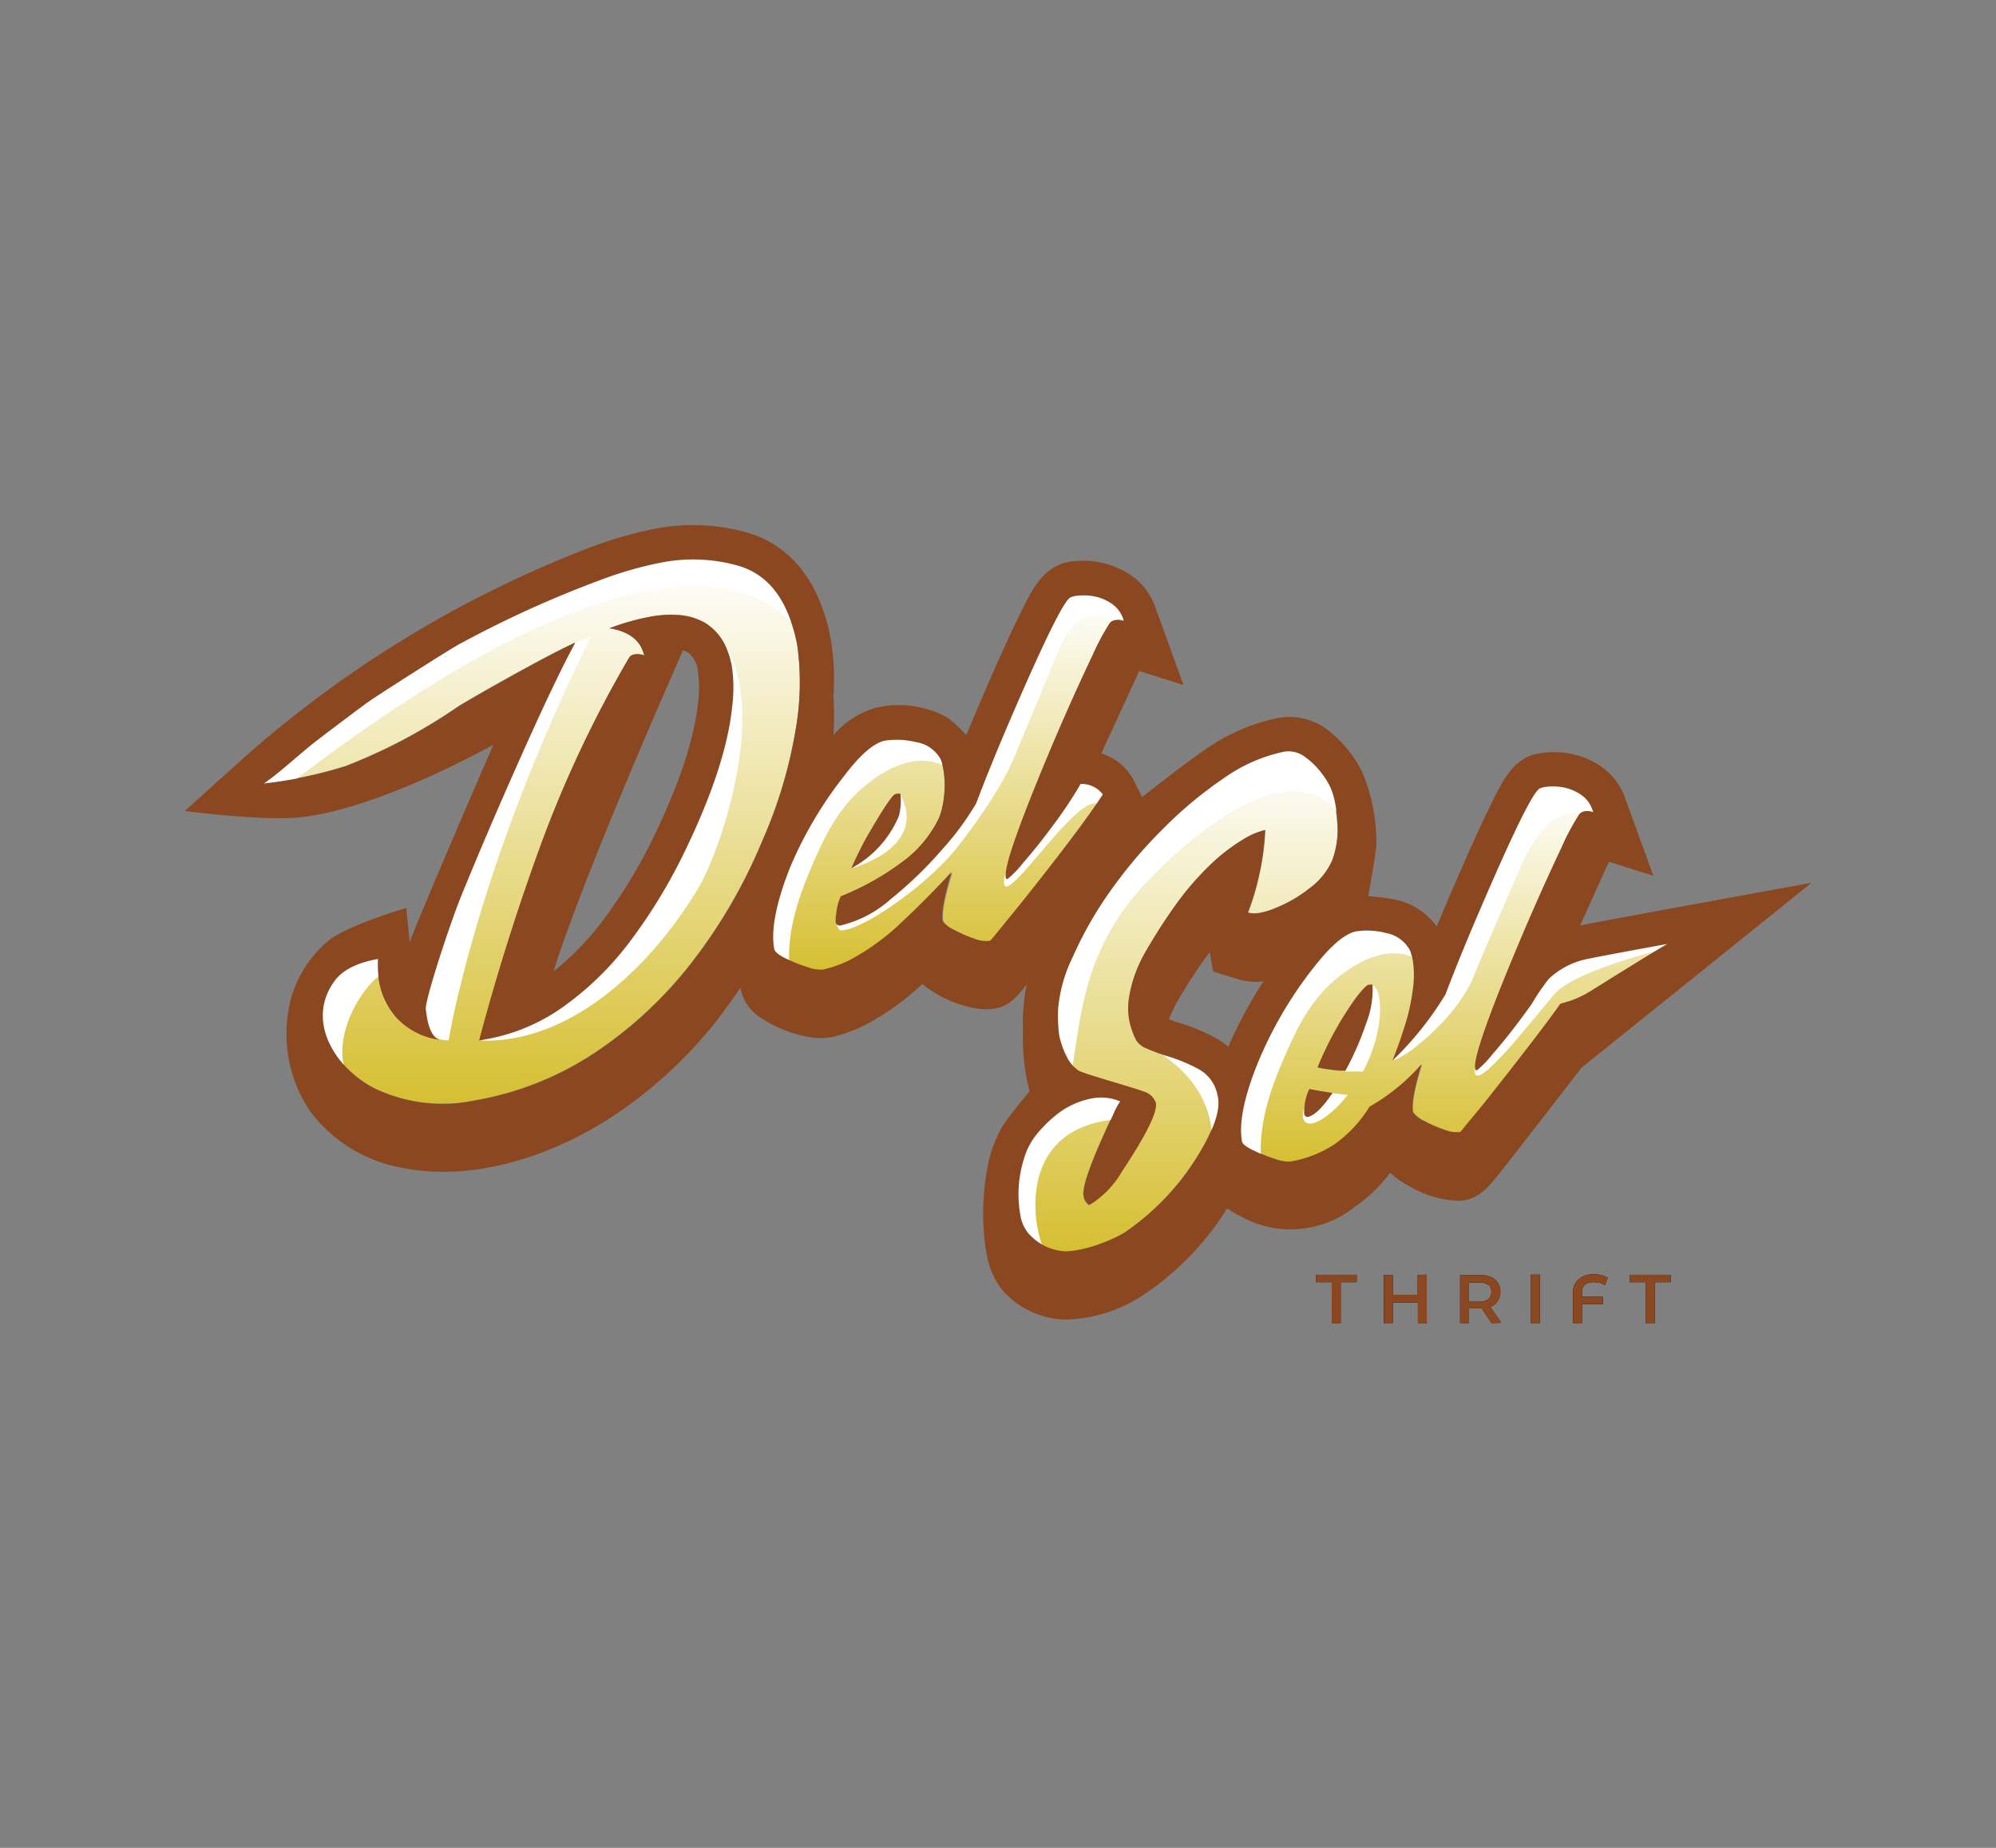 <?xml version="1.0" encoding="UTF-8"?> <svg xmlns="http://www.w3.org/2000/svg" xmlns:xlink="http://www.w3.org/1999/xlink" viewBox="0 0 270 250"><rect x="0" y="0" width="270" height="250" fill="#808080" stroke="none"/><defs><style>.cls-1{fill:url(#linear-gradient);}.cls-2{fill:url(#linear-gradient-2);}.cls-3{fill:url(#linear-gradient-3);}.cls-4{fill:url(#linear-gradient-4);}.cls-5{fill:#fff;}.cls-6{fill:#8b4720;}.cls-7{fill:none;}</style><linearGradient id="linear-gradient" x1="196.8" y1="106.4" x2="196.8" y2="157.18" gradientUnits="userSpaceOnUse"><stop offset="0" stop-color="#fff"></stop><stop offset="1" stop-color="#d6bf32"></stop></linearGradient><linearGradient id="linear-gradient-2" x1="159.4" y1="101.61" x2="159.4" y2="169.3" xlink:href="#linear-gradient"></linearGradient><linearGradient id="linear-gradient-3" x1="128.32" y1="80.52" x2="128.32" y2="131.25" xlink:href="#linear-gradient"></linearGradient><linearGradient id="linear-gradient-4" x1="71.96" y1="75.7" x2="71.96" y2="149.32" xlink:href="#linear-gradient"></linearGradient></defs><g id="Content"><path class="cls-1" d="M214.17,129.9a10.56,10.56,0,0,0-4.6,2.55,28.18,28.18,0,0,0-2.27,3.32c-.43.62-.89,1.25-1.36,1.89q-2.2,2.94-4,5a12.84,12.84,0,0,1-2.1,2.17c-.12,0-.2-.09-.24-.28q-.27-1.56,3.52-11.1,4.05-10.09,8.18-18.8a30.55,30.55,0,0,1,2.4-4.48,1.26,1.26,0,0,1,.78-.39,2.09,2.09,0,0,1,1.09.12l-.14-.42a4,4,0,0,0-1.43-1.89,6.34,6.34,0,0,0-2.7-1.06,7.54,7.54,0,0,0-2.25-.05,2.9,2.9,0,0,0-.72.22q-1.34.87-7.5,15.15-3,7-5.19,12.66s0,0,0,0a43.79,43.79,0,0,1-7.2,9c.55-1.31,1.1-2.87,1.67-4.67a27.78,27.78,0,0,0,1.11-5,13.49,13.49,0,0,0,0-3.82,8.41,8.41,0,0,0-.38-1.42,4.59,4.59,0,0,0-3.25-2.37,10.11,10.11,0,0,0-4-.23c-1.51.27-3.42,1.87-5.73,4.82a54.41,54.41,0,0,0-7.41,12.49q-3,7.24-2.35,11.12c.06.33.55.72,1.47,1.18a22.08,22.08,0,0,0,2.91,1.17,5.43,5.43,0,0,0,2.12.38,15.45,15.45,0,0,0,6-2.34,17.27,17.27,0,0,0,4.76-5.09,27.45,27.45,0,0,0,7-5.72l-.16.55c-.88,2.92-1.22,4.89-1,5.91a3.79,3.79,0,0,0,1.56,1.21,16.46,16.46,0,0,0,2.7,1.17,4.38,4.38,0,0,0,2,.33.44.44,0,0,0,.23-.09c.06,0,.64-.74,1.75-2.12s2.5-3.1,4.16-5.2,3.32-4.25,5-6.47q1.41-1.86,2.57-3.5l.57-.16.75-.23a13.31,13.31,0,0,0,2.82-1.31c.92-.57,8.51-5.32,10.39-6.38C225.6,127.72,215.16,129.61,214.17,129.9Zm-37.24,21.22c-.29,0-.46-.13-.52-.48a7.56,7.56,0,0,1,.71-3.27c1,.22,2.07.39,3.12.52Q178.26,150.82,176.93,151.12Zm7.88-12.65a40.52,40.52,0,0,1-2.83,6.46h-.19c-1.29-.12-2.47-.28-3.55-.49a45.5,45.5,0,0,1,5.23-9.46q1.26-1.64,1.68-1.71l.12,0a1.79,1.79,0,0,1,.39,0A12.49,12.49,0,0,1,184.81,138.47Z"></path><path class="cls-2" d="M180.25,116.38a9.46,9.46,0,0,1-3.05,3.76,18.42,18.42,0,0,1-4.62,2.68,9.2,9.2,0,0,1-2,.63,3.72,3.72,0,0,1-1.74,0,34.4,34.4,0,0,0,1.57-5.33,33.3,33.3,0,0,0,.76-5.85,10.06,10.06,0,0,0-3,1.29,24.78,24.78,0,0,0-4.29,3.3,38.76,38.76,0,0,0-4.92,5.7,73.08,73.08,0,0,0-4,6.26,17.89,17.89,0,0,0-2.18,6.08,9.34,9.34,0,0,0,0,2.94,10.36,10.36,0,0,0,1,2.91,3,3,0,0,0,1.44,1.08c.7.31,1.5.61,2.41.91a22.24,22.24,0,0,1,4.33,1.73,5.1,5.1,0,0,1,2.8,3.7q.38,2.19-1.41,5.79a34.36,34.36,0,0,1-11.34,12.88,19.33,19.33,0,0,1-3.21,1.46,17.48,17.48,0,0,1-3.07.86,12.48,12.48,0,0,1-1.45.18,6.91,6.91,0,0,1-4.8-2l-.33-.32a5.17,5.17,0,0,1-1.21-2.73,15.81,15.81,0,0,1,.5-7.42,9.44,9.44,0,0,1,1.62-3.23,17.35,17.35,0,0,1,2.55-2.59,11.08,11.08,0,0,1,5-2.4,6.65,6.65,0,0,1,3.85.4,10,10,0,0,0-.91,1.72q-4.34,9.18-4,11a1.67,1.67,0,0,0,.75,1.28,12.46,12.46,0,0,0,4.4-4.52q4.92-7.41,4.6-9.26a2.36,2.36,0,0,0-1.07-1.32c-.63-.45-8.65-2.58-9.43-3.1a4.73,4.73,0,0,1-1.59-1.92,10.82,10.82,0,0,1-1-2.89,21.17,21.17,0,0,1-.13-3.6,20,20,0,0,1,2-7,51,51,0,0,1,5.1-8.92,63.46,63.46,0,0,1,6.91-8.18,54.25,54.25,0,0,1,8.36-7,21.55,21.55,0,0,1,8.13-3.6,3.63,3.63,0,0,1,2.88.68,10.36,10.36,0,0,1,2.26,2.22,10,10,0,0,1,1.23,2,11.46,11.46,0,0,1,.66,2.38,25.07,25.07,0,0,1,.3,2.91A12.33,12.33,0,0,1,180.25,116.38Z"></path><path class="cls-3" d="M151.85,83.59a4.17,4.17,0,0,0-1.43-1.9,6.34,6.34,0,0,0-2.7-1.06,8,8,0,0,0-2.26,0,3.19,3.19,0,0,0-.72.23q-1.32.85-7.5,15.14-3,7-5.21,12.72a37.6,37.6,0,0,1-4.57,6.2,53.61,53.61,0,0,1-7,6.76,15.59,15.59,0,0,1-6.7,3.53.54.54,0,0,1-.72-.47,8.43,8.43,0,0,1,.69-3.46,36.18,36.18,0,0,0,8.23-4.59,15.85,15.85,0,0,0,4.86-5.62,6.48,6.48,0,0,0,.59-1.65,13.44,13.44,0,0,0,.21-5.23,8.11,8.11,0,0,0-.37-1.41,4.59,4.59,0,0,0-3.36-2.36,11.19,11.19,0,0,0-4.12-.2c-1.52.27-3.4,1.87-5.61,4.8A54,54,0,0,0,107,117.42q-2.83,7.11-2.16,11c.08.41.57.84,1.49,1.3a19.33,19.33,0,0,0,2.92,1.17,5.36,5.36,0,0,0,2.11.38,14.8,14.8,0,0,0,4.78-1.91,31.11,31.11,0,0,0,5.41-4q3.89-3.6,7.28-7.31c-.08.24-.15.48-.22.71-.87,2.92-1.21,4.9-1,5.92a3.86,3.86,0,0,0,1.57,1.2,17,17,0,0,0,2.7,1.18,4.46,4.46,0,0,0,2,.32.45.45,0,0,0,.24-.08c.06,0,.64-.75,1.75-2.12s2.5-3.11,4.15-5.21,3.33-4.25,5-6.47,3.09-4.19,4.23-5.93a2.76,2.76,0,0,0-1.29-1.06,2.92,2.92,0,0,0-1.7-.36,58.82,58.82,0,0,1-3.8,5.71q-2.21,2.94-4,5a13.3,13.3,0,0,1-2.1,2.17q-.19,0-.24-.27-.27-1.56,3.52-11.11,4.05-10.1,8.18-18.8a32,32,0,0,1,2.39-4.48,1.32,1.32,0,0,1,.78-.39A2.08,2.08,0,0,1,152,84Zm-34.68,29.82q3.24-5.61,3.88-5.91a1,1,0,0,1,.27-.07,1.23,1.23,0,0,1,.47,0,7.74,7.74,0,0,1-.2,3,14.16,14.16,0,0,1-6.4,7.08C115.83,116,116.49,114.65,117.17,113.41Z"></path><path class="cls-4" d="M107.87,87.42a20.37,20.37,0,0,0-1.07-3.87q-2.13-5.65-7-7a22.3,22.3,0,0,0-10.07-.45,48.83,48.83,0,0,0-8.12,2.26A146.92,146.92,0,0,0,62,87.22c-1.65.91-11.1,6.93-12.3,7.78s-5.91,4.41-7.08,5.32c-2.33,1.83-4.51,3.93-6.93,5.64a58.83,58.83,0,0,0,11.09-2.35,73.41,73.41,0,0,0,15.12-8c1.18-.78,11.55-6.72,15.89-8.69q-2.57,4.68-7.17,15t-8.36,19.52c-1.72,4.26-4.86,14-4.68,15.13.1.36.24,3.43,1.83,4.05a9.7,9.7,0,0,1-5.81-3,10.07,10.07,0,0,1-2.31-4.73,15,15,0,0,1-.18-3.2q-4.29.84-5.89,3c-4,5.45.22,11.88,5.42,14.53a21.3,21.3,0,0,0,13.66,1.62,42.27,42.27,0,0,0,16.07-6.38,55.39,55.39,0,0,0,13.13-12.19,71.17,71.17,0,0,0,9.61-16.54,62.78,62.78,0,0,0,4.57-15.34A36.73,36.73,0,0,0,107.87,87.42Zm-8.79,8.16q-.81,7.94-6.28,19.33a72.46,72.46,0,0,1-7.57,12.49,41.22,41.22,0,0,1-9,8.81,25.74,25.74,0,0,1-10.38,4.37l-1,.19c.21-.78.41-1.57.63-2.35q3.3-12,7.66-24A157.52,157.52,0,0,1,85.1,89a1,1,0,0,1,.72-.44,2.56,2.56,0,0,1,1.35.15L87,88.22Q86.14,85.6,82.46,85a30.93,30.93,0,0,1,5.48-1.55,14.63,14.63,0,0,1,4.2-.21,8,8,0,0,1,2.59.7,6,6,0,0,1,1.1.64,7.51,7.51,0,0,1,2.3,2.8A11.19,11.19,0,0,1,99,90.16,19.72,19.72,0,0,1,99.08,95.58Z"></path><path class="cls-5" d="M151.86,79.41c-6.31-2.34-11,3.35-13.22,8.5-3,6.88-5.3,15.19-8.11,22.13a70.44,70.44,0,0,1-8.68,8.18c-2.61,2-6.51,2.09-8,3.65-1.28,1.33-.72,4-.09,4,2.91,0,11.79-6.18,15.82-11.35,2.72-3.49,6.12-8.34,7.76-12.39,1.19-2.94,3.95-9.48,5.14-12.42,1.57-3.88,3.47-9.24,10.44-4.54C155.15,86.72,154.36,80.33,151.86,79.41Z"></path><path class="cls-5" d="M180.8,103.77c-3.09-3.71-8.43-4.2-12.7-2.44-5,2.07-8.92,6.6-12.32,10.68A81.48,81.48,0,0,0,140,142c-.73,2.59,4.55,6.2,4.93,3.53,1.27-9,2-15.69,7.72-23.33,3.66-4.86,21.23-22.39,28.64-11.81,1.55,2.21,1.18-4.52-.53-6.57Z"></path><path class="cls-5" d="M190.88,125.35c-6.47-3.64-13.12.81-16.61,6.35-4.32,6.86-6.93,15.1-8.42,23-.5,2.63,4.84,4.43,4.71,1.74-.21-4.35,1.13-8.62,2.81-12.57s3.49-8,6.87-11c3.1-2.78,7.69-5.29,11.66-3C194.25,131.12,193.23,126.67,190.88,125.35Z"></path><path class="cls-5" d="M109.31,87.58S99.23,59.33,37.75,107.19l-6-.72L48.09,93.19l27.78-16.1,18.13-4L104.44,75Z"></path><path class="cls-5" d="M60.68,140.77S64.39,117.48,80,86l-2.21,1L53.48,133.11l4.35,6.9s1.19.5,1.6.6,1.25.16,1.25.16"></path><path class="cls-5" d="M214.87,105.17c-6.31-2.34-11,3.36-13.22,8.5-3,6.88-13.21,29.84-13.21,29.84a13.4,13.4,0,0,0,2.74-1.62c2.54-2,6.55-5.64,8.3-10.11,1.16-2.94,6.53-15.19,6.53-15.19s4-9.69,9.91-5.61C218.15,112.51,217.37,106.1,214.87,105.17Z"></path><path class="cls-5" d="M127.07,99.3c-6.47-3.64-13.12.81-16.61,6.35-4.32,6.86-6.93,15.1-8.42,23-.5,2.63,4.84,4.42,4.71,1.73-.21-4.34,1.13-8.61,2.8-12.57s3.5-8,6.88-11c3.1-2.78,7.69-5.29,11.66-3C130.44,105.08,129.42,100.63,127.07,99.3Z"></path><path class="cls-5" d="M94.58,119.94c-6,10.18-17.06,21.39-29.75,20.83a8.44,8.44,0,0,1,2.57-3.27c10.1-3.59,16.85-12.38,22.13-21.29,2.75-4.65,5.62-9.49,6.71-14.86,1-5.14-3.78-17.42-4.1-18.11a7.72,7.72,0,0,1,2.59.7,10.44,10.44,0,0,1,3.4,3.44C103.87,96.71,97.29,115.31,94.58,119.94Z"></path><path class="cls-5" d="M48.78,128.27a13,13,0,0,0-7.33,10.59c-.3,2.67,6.07,8.5,5.24,6-1.71-5.31,2.7-12.1,5.51-13.41,2.44-1.14-1-4.27-3.42-3.14Z"></path><path class="cls-5" d="M149.34,104.8c-2.79-1.62-7.82,2-7.82,2l-3.24,4.63s-4.06,9.78-1.77,8.38c2.58-1.59,9.66-12.44,12.13-11s3-2.65.7-4Z"></path><path class="cls-5" d="M150.57,147.36c-5.92-2.22-11.35,2.13-13.39,7.49a29.26,29.26,0,0,0-1.45,10c0,3.12.44,6.11,3.33,7.81,2.33,1.36,5.35-1,3-2.35-1.87-1.1-6.06-17.5,8.81-18.85,2.69-.24,2.18-3.19-.32-4.12Z"></path><path class="cls-5" d="M115.19,117.48s10.46-2.74,6.6-10Z"></path><path class="cls-5" d="M226.54,128s-13.37,3.12-16.25,6.47-11.16,14.1-10.78,10.22,4.58-11,4.58-11l17-8.43Z"></path><path class="cls-5" d="M154.42,141.14s9.51,3.76,9.56,13.17l3.89-10.78Z"></path><path class="cls-5" d="M177.18,147.65c.28,0,2.25.12,3.06.24a16.29,16.29,0,0,0,2.1.2c-2.17,2.77-4.56,4.31-5.54,3.84S176.24,150.07,177.18,147.65Z"></path><path class="cls-5" d="M184.83,144.06c-.15.31-.3.61-.46.91-1.38,0-1.23,0-2.39,0l-.19,0a24.63,24.63,0,0,1-2.76-.76c.4-.89,2.3-.14,2.75-1.1,2.19-4.65,2.45-9.37,3.49-9.81a1.79,1.79,0,0,1,.39,0C187.05,133.92,187.26,138.88,184.83,144.06Z"></path><path d="M180.14,173.47H178v-1h5.52v1h-2.16V179h-1.2Z"></path><path d="M193,172.45V179h-1.2v-2.79H188.4V179h-1.2v-6.5h1.2v2.68h3.37v-2.68Z"></path><path d="M201.76,179,200.43,177h-1.72V179h-1.2v-6.5h2.67a3.64,3.64,0,0,1,1.47.27,2.08,2.08,0,0,1,1.3,2,2.17,2.17,0,0,1-.36,1.26,2.14,2.14,0,0,1-1,.79l1.49,2.14Zm-.44-5.15a1.85,1.85,0,0,0-1.19-.33h-1.42v2.59h1.42a1.8,1.8,0,0,0,1.19-.34,1.17,1.17,0,0,0,.41-1A1.15,1.15,0,0,0,201.32,173.8Z"></path><path d="M207.08,172.45h1.21V179h-1.21Z"></path><path d="M214.41,173.78a1.4,1.4,0,0,0-.42,1.1v.56h2.83v1H214V179h-1.21v-4.07a2.35,2.35,0,0,1,.75-1.85,3,3,0,0,1,2.09-.68,4.3,4.3,0,0,1,1,.12,2.83,2.83,0,0,1,.85.36l-.39,1a2.5,2.5,0,0,0-1.44-.4A1.94,1.94,0,0,0,214.41,173.78Z"></path><path d="M222.6,173.47h-2.15v-1H226v1h-2.16V179H222.6Z"></path><path class="cls-6" d="M180.14,173.47H178v-1h5.52v1h-2.16V179h-1.2Z"></path><path class="cls-6" d="M193,172.45V179h-1.2v-2.79H188.4V179h-1.2v-6.5h1.2v2.68h3.37v-2.68Z"></path><path class="cls-6" d="M201.76,179,200.43,177h-1.72V179h-1.2v-6.5h2.67a3.64,3.64,0,0,1,1.47.27,2.08,2.08,0,0,1,1.3,2,2.17,2.17,0,0,1-.36,1.26,2.14,2.14,0,0,1-1,.79l1.49,2.14Zm-.44-5.15a1.85,1.85,0,0,0-1.19-.33h-1.42v2.59h1.42a1.8,1.8,0,0,0,1.19-.34,1.17,1.17,0,0,0,.41-1A1.15,1.15,0,0,0,201.32,173.8Z"></path><path class="cls-6" d="M207.08,172.45h1.21V179h-1.21Z"></path><path class="cls-6" d="M214.41,173.78a1.4,1.4,0,0,0-.42,1.1v.56h2.83v1H214V179h-1.21v-4.07a2.35,2.35,0,0,1,.75-1.85,3,3,0,0,1,2.09-.68,4.3,4.3,0,0,1,1,.12,2.83,2.83,0,0,1,.85.36l-.39,1a2.5,2.5,0,0,0-1.44-.4A1.94,1.94,0,0,0,214.41,173.78Z"></path><path class="cls-6" d="M222.6,173.47h-2.15v-1H226v1h-2.16V179H222.6Z"></path><path class="cls-6" d="M99,90.15a11.11,11.11,0,0,0-.87-2.77,7.44,7.44,0,0,0-2.3-2.8,6,6,0,0,0-1.1-.64,7.72,7.72,0,0,0-2.59-.7,15,15,0,0,0-4.2.2A31.91,31.91,0,0,0,82.46,85q3.67.6,4.55,3.21l.16.46a2.55,2.55,0,0,0-1.35-.14,1,1,0,0,0-.72.44,157.52,157.52,0,0,0-12,25.46q-4.35,11.94-7.66,24c-.22.78-.42,1.57-.63,2.35l1-.19a25.62,25.62,0,0,0,10.38-4.38,41.16,41.16,0,0,0,9-8.8,72.84,72.84,0,0,0,7.57-12.49q5.48-11.4,6.28-19.33A19.79,19.79,0,0,0,99,90.15ZM92.38,88a2.82,2.82,0,0,1,.71.29A3.67,3.67,0,0,1,94.42,91a15.09,15.09,0,0,1,0,4.13c0,.19-.15,1.15-.15,1.15-.67,4.56-2.58,10.14-5.71,16.66a68.74,68.74,0,0,1-7.07,11.68,38.53,38.53,0,0,1-6.63,6.83C78.92,118.58,90,93.41,92.38,88Zm29.41,19.39a1.5,1.5,0,0,0-.47,0,1,1,0,0,0-.27.08q-.64.3-3.88,5.91c-.68,1.24-1.34,2.59-2,4.07a14.2,14.2,0,0,0,6.4-7.08A7.74,7.74,0,0,0,121.79,107.43Zm0,0a1.5,1.5,0,0,0-.47,0,1,1,0,0,0-.27.08q-.64.3-3.88,5.91c-.68,1.24-1.34,2.59-2,4.07a14.2,14.2,0,0,0,6.4-7.08A7.74,7.74,0,0,0,121.79,107.43ZM99,90.15a11.11,11.11,0,0,0-.87-2.77,7.44,7.44,0,0,0-2.3-2.8,6,6,0,0,0-1.1-.64,7.72,7.72,0,0,0-2.59-.7,15,15,0,0,0-4.2.2A31.91,31.91,0,0,0,82.46,85q3.67.6,4.55,3.21l.16.46a2.55,2.55,0,0,0-1.35-.14,1,1,0,0,0-.72.44,157.52,157.52,0,0,0-12,25.46q-4.35,11.94-7.66,24c-.22.78-.42,1.57-.63,2.35l1-.19a25.62,25.62,0,0,0,10.38-4.38,41.16,41.16,0,0,0,9-8.8,72.84,72.84,0,0,0,7.57-12.49q5.48-11.4,6.28-19.33A19.79,19.79,0,0,0,99,90.15ZM92.38,88a2.82,2.82,0,0,1,.71.29A3.67,3.67,0,0,1,94.42,91a15.09,15.09,0,0,1,0,4.13c0,.19-.15,1.15-.15,1.15-.67,4.56-2.58,10.14-5.71,16.66a68.74,68.74,0,0,1-7.07,11.68,38.53,38.53,0,0,1-6.63,6.83C78.92,118.58,90,93.41,92.38,88ZM99,90.15a11.11,11.11,0,0,0-.87-2.77,7.44,7.44,0,0,0-2.3-2.8,6,6,0,0,0-1.1-.64,7.72,7.72,0,0,0-2.59-.7,15,15,0,0,0-4.2.2A31.91,31.91,0,0,0,82.46,85q3.67.6,4.55,3.21l.16.46a2.55,2.55,0,0,0-1.35-.14,1,1,0,0,0-.72.44,157.52,157.52,0,0,0-12,25.46q-4.35,11.94-7.66,24c-.22.78-.42,1.57-.63,2.35l1-.19a25.62,25.62,0,0,0,10.38-4.38,41.16,41.16,0,0,0,9-8.8,72.84,72.84,0,0,0,7.57-12.49q5.48-11.4,6.28-19.33A19.79,19.79,0,0,0,99,90.15ZM92.38,88a2.82,2.82,0,0,1,.71.29A3.67,3.67,0,0,1,94.42,91a15.09,15.09,0,0,1,0,4.13c0,.19-.15,1.15-.15,1.15-.67,4.56-2.58,10.14-5.71,16.66a68.74,68.74,0,0,1-7.07,11.68,38.53,38.53,0,0,1-6.63,6.83C78.92,118.58,90,93.41,92.38,88Zm29.41,19.39a1.5,1.5,0,0,0-.47,0,1,1,0,0,0-.27.08q-.64.3-3.88,5.91c-.68,1.24-1.34,2.59-2,4.07a14.2,14.2,0,0,0,6.4-7.08A7.74,7.74,0,0,0,121.79,107.43Zm55.33,39.94a7.56,7.56,0,0,0-.71,3.27c.06.34.23.5.52.47q1.33-.3,3.31-3.22C179.19,147.76,178.15,147.58,177.12,147.37Zm8.54-14.11a1.79,1.79,0,0,0-.39,0l-.12,0q-.42.08-1.68,1.71a45.5,45.5,0,0,0-5.23,9.46,33.59,33.59,0,0,0,3.55.48l.19,0a40.52,40.52,0,0,0,2.83-6.46A12.49,12.49,0,0,0,185.66,133.26Zm0,0a1.79,1.79,0,0,0-.39,0l-.12,0q-.42.08-1.68,1.71a45.5,45.5,0,0,0-5.23,9.46,33.59,33.59,0,0,0,3.55.48l.19,0a40.52,40.52,0,0,0,2.83-6.46A12.49,12.49,0,0,0,185.66,133.26Zm-8.54,14.11a7.56,7.56,0,0,0-.71,3.27c.06.34.23.5.52.47q1.33-.3,3.31-3.22C179.19,147.76,178.15,147.58,177.12,147.37Zm-55.33-39.94a1.5,1.5,0,0,0-.47,0,1,1,0,0,0-.27.08q-.64.3-3.88,5.91c-.68,1.24-1.34,2.59-2,4.07a14.2,14.2,0,0,0,6.4-7.08A7.74,7.74,0,0,0,121.79,107.43ZM99,90.15a11.11,11.11,0,0,0-.87-2.77,7.44,7.44,0,0,0-2.3-2.8,6,6,0,0,0-1.1-.64,7.72,7.72,0,0,0-2.59-.7,15,15,0,0,0-4.2.2A31.91,31.91,0,0,0,82.46,85q3.67.6,4.55,3.21l.16.46a2.55,2.55,0,0,0-1.35-.14,1,1,0,0,0-.72.44,157.52,157.52,0,0,0-12,25.46q-4.35,11.94-7.66,24c-.22.78-.42,1.57-.63,2.35l1-.19a25.62,25.62,0,0,0,10.38-4.38,41.16,41.16,0,0,0,9-8.8,72.84,72.84,0,0,0,7.57-12.49q5.48-11.4,6.28-19.33A19.79,19.79,0,0,0,99,90.15ZM92.38,88a2.82,2.82,0,0,1,.71.29A3.67,3.67,0,0,1,94.42,91a15.09,15.09,0,0,1,0,4.13c0,.19-.15,1.15-.15,1.15-.67,4.56-2.58,10.14-5.71,16.66a68.74,68.74,0,0,1-7.07,11.68,38.53,38.53,0,0,1-6.63,6.83C78.92,118.58,90,93.41,92.38,88ZM99,90.15a11.11,11.11,0,0,0-.87-2.77,7.44,7.44,0,0,0-2.3-2.8,6,6,0,0,0-1.1-.64,7.72,7.72,0,0,0-2.59-.7,15,15,0,0,0-4.2.2A31.91,31.91,0,0,0,82.46,85q3.67.6,4.55,3.21l.16.46a2.55,2.55,0,0,0-1.35-.14,1,1,0,0,0-.72.44,157.52,157.52,0,0,0-12,25.46q-4.35,11.94-7.66,24c-.22.78-.42,1.57-.63,2.35l1-.19a25.62,25.62,0,0,0,10.38-4.38,41.16,41.16,0,0,0,9-8.8,72.84,72.84,0,0,0,7.57-12.49q5.48-11.4,6.28-19.33A19.79,19.79,0,0,0,99,90.15ZM92.38,88a2.82,2.82,0,0,1,.71.29A3.67,3.67,0,0,1,94.42,91a15.09,15.09,0,0,1,0,4.13c0,.19-.15,1.15-.15,1.15-.67,4.56-2.58,10.14-5.71,16.66a68.74,68.74,0,0,1-7.07,11.68,38.53,38.53,0,0,1-6.63,6.83C78.92,118.58,90,93.41,92.38,88Zm29.41,19.39a1.5,1.5,0,0,0-.47,0,1,1,0,0,0-.27.08q-.64.3-3.88,5.91c-.68,1.24-1.34,2.59-2,4.07a14.2,14.2,0,0,0,6.4-7.08A7.74,7.74,0,0,0,121.79,107.43Zm55.33,39.94a7.56,7.56,0,0,0-.71,3.27c.06.34.23.5.52.47q1.33-.3,3.31-3.22C179.19,147.76,178.15,147.58,177.12,147.37Zm8.54-14.11a1.79,1.79,0,0,0-.39,0l-.12,0q-.42.08-1.68,1.71a45.5,45.5,0,0,0-5.23,9.46,33.59,33.59,0,0,0,3.55.48l.19,0a40.52,40.52,0,0,0,2.83-6.46A12.49,12.49,0,0,0,185.66,133.26Zm0,0a1.79,1.79,0,0,0-.39,0l-.12,0q-.42.08-1.68,1.71a45.5,45.5,0,0,0-5.23,9.46,33.59,33.59,0,0,0,3.55.48l.19,0a40.52,40.52,0,0,0,2.83-6.46A12.49,12.49,0,0,0,185.66,133.26Zm-9.25,17.38c.06.34.23.5.52.47q1.33-.3,3.31-3.22c-1.05-.13-2.09-.31-3.12-.52A7.56,7.56,0,0,0,176.41,150.64Zm-54.62-43.21a1.5,1.5,0,0,0-.47,0,1,1,0,0,0-.27.08q-.64.3-3.88,5.91c-.68,1.24-1.34,2.59-2,4.07a14.2,14.2,0,0,0,6.4-7.08A7.74,7.74,0,0,0,121.79,107.43ZM99,90.15a11.11,11.11,0,0,0-.87-2.77,7.44,7.44,0,0,0-2.3-2.8,6,6,0,0,0-1.1-.64,7.72,7.72,0,0,0-2.59-.7,15,15,0,0,0-4.2.2A31.91,31.91,0,0,0,82.46,85q3.67.6,4.55,3.21l.16.46a2.55,2.55,0,0,0-1.35-.14,1,1,0,0,0-.72.44,157.52,157.52,0,0,0-12,25.46q-4.35,11.94-7.66,24c-.22.78-.42,1.57-.63,2.35l1-.19a25.62,25.62,0,0,0,10.38-4.38,41.16,41.16,0,0,0,9-8.8,72.84,72.84,0,0,0,7.57-12.49q5.48-11.4,6.28-19.33A19.79,19.79,0,0,0,99,90.15ZM92.38,88a2.82,2.82,0,0,1,.71.29A3.67,3.67,0,0,1,94.42,91a15.09,15.09,0,0,1,0,4.13c0,.19-.15,1.15-.15,1.15-.67,4.56-2.58,10.14-5.71,16.66a68.74,68.74,0,0,1-7.07,11.68,38.53,38.53,0,0,1-6.63,6.83C78.92,118.58,90,93.41,92.38,88Zm121.38,37.18c1.8-4,3.77-8.37,3.89-8.6l6,1.91L219.84,108a8.54,8.54,0,0,0-1-2v0l0,0a8.47,8.47,0,0,0-2-2.11l-.09-.07-.09-.07A11.06,11.06,0,0,0,212,101.9a11.62,11.62,0,0,0-4.24.11c-3.28.78-4.71,4.07-6.08,6.83-1.28,2.59-3,6.34-5.06,11.15q-1.22,2.81-2.27,5.36a9.26,9.26,0,0,0-5.67-3.65,31.3,31.3,0,0,0-3.6-.45s1.1-6,1.11-7.18a25.28,25.28,0,0,0-1.77-9.27,13.91,13.91,0,0,0-1.81-3,14.87,14.87,0,0,0-3.26-3.22A8.42,8.42,0,0,0,174.38,97a8.22,8.22,0,0,0-1.48.13,26.29,26.29,0,0,0-9.92,4.32c-2.94,2-8.48,6.39-8.48,6.39l-1.22-2.41a7.21,7.21,0,0,0-3.41-3.15c-.3-.14-.6-.26-.89-.37,2-4.35,5-10.83,5.11-11.14l6,1.91-3.81-10.53,0,0a8.72,8.72,0,0,0-1-2,8.83,8.83,0,0,0-2-2.11l-.09-.07-.09-.07A11.63,11.63,0,0,0,144.74,76c-3.7.58-5.2,3.93-6.7,6.95-1.28,2.59-3,6.34-5.06,11.15-.8,1.84-2.28,5.37-2.28,5.37a17.16,17.16,0,0,0-2.33-2.24,12.21,12.21,0,0,0-3.69-1.48,13.33,13.33,0,0,0-6.55.1,12,12,0,0,0-5.39,3.6,38.76,38.76,0,0,0,0-5.26,33.27,33.27,0,0,0-.34-7.59,25,25,0,0,0-1.3-4.72c-2.45-6.47-6.84-8.92-10.08-9.84a26.71,26.71,0,0,0-7.22-1,28.59,28.59,0,0,0-4.93.44A54.74,54.74,0,0,0,80,74L80,74A153.15,153.15,0,0,0,31.57,103.8L25,109.72s9.6,1.27,14.88.91c10.67-.75,26.81-9.84,26.87-9.88-2.37,5.39-10.6,24.54-11.33,26.75,0,0-.46-4.64-.46-4.65s-8.14,2.37-10.6,4.48a15.66,15.66,0,0,0-5.44,10,18.77,18.77,0,0,0,2.94,12.88,19.68,19.68,0,0,0,11.85,7.64,26.74,26.74,0,0,0,2.65.47c9.18,1.14,19-2.33,26.58-7.33a60.24,60.24,0,0,0,14.24-13.2c1-1.34,2-2.73,3-4.16l0,.16h0a6.3,6.3,0,0,0,3.15,4.17,17.54,17.54,0,0,0,6.19,2.36,8.45,8.45,0,0,0,3.21-.06,20.31,20.31,0,0,0,5.64-2.33,36.09,36.09,0,0,0,6.22-4.64l0,0h0s.11-.1.16-.16a16.13,16.13,0,0,0,6.14,3.06c1.92.52,4.16.6,5.81-.64a11.83,11.83,0,0,0,2.2-2.44,26.11,26.11,0,0,0-.52,6.24,30.75,30.75,0,0,0,.46,6.43l.43,1.89a57.32,57.32,0,0,0-3.63,4.64,17.18,17.18,0,0,0-2.09,5.8,33,33,0,0,0-.44,8.88c.27,3.08.83,6,3.12,8.23a11.74,11.74,0,0,0,7.88,3.31,19.92,19.92,0,0,0,10.42-3.24l0,0,0,0A38.65,38.65,0,0,0,166,163.48a10.9,10.9,0,0,0,1.57.93,13.86,13.86,0,0,0,15.65-1.1,20.2,20.2,0,0,0,4.83-4.66,10.24,10.24,0,0,0,2.45,1.75,14.08,14.08,0,0,0,6.85,2.06c2.73-.09,4.09-2,5.65-3.93,1.11-1.37,10.95-14.09,10.95-14.09l31.09-25S215.15,124.87,213.76,125.22ZM103.13,113.78a71.17,71.17,0,0,1-9.61,16.54,55.39,55.39,0,0,1-13.13,12.19,42.27,42.27,0,0,1-16.07,6.38,21.3,21.3,0,0,1-13.66-1.63c-5.2-2.64-9.39-9.07-5.42-14.52,1.07-1.48,3-2.48,5.89-3a14.87,14.87,0,0,0,.18,3.19,10.1,10.1,0,0,0,2.31,4.74,9.7,9.7,0,0,0,5.81,3c-1.59-.62-1.73-3.69-1.83-4.05-.18-1.12,3-10.87,4.68-15.13q3.75-9.21,8.36-19.52t7.17-15c-4.34,2-14.71,7.91-15.89,8.69a73.9,73.9,0,0,1-15.12,8A58.83,58.83,0,0,1,35.71,106c2.42-1.71,4.6-3.81,6.93-5.64,1.17-.91,5.89-4.47,7.08-5.33S60.37,88.13,62,87.22A146.92,146.92,0,0,1,81.6,78.33a49.93,49.93,0,0,1,8.12-2.27,22.29,22.29,0,0,1,10.07.46q4.88,1.38,7,7a20.48,20.48,0,0,1,1.07,3.86,36.8,36.8,0,0,1-.17,11A62.91,62.91,0,0,1,103.13,113.78Zm32.62,11.32c-1.11,1.37-1.69,2.07-1.75,2.11a.55.55,0,0,1-.24.09,4.46,4.46,0,0,1-2-.32,17,17,0,0,1-2.7-1.18,3.94,3.94,0,0,1-1.57-1.21c-.17-1,.17-3,1-5.91.07-.24.14-.47.22-.71q-3.41,3.7-7.28,7.31a31.63,31.63,0,0,1-5.41,4,15.27,15.27,0,0,1-4.78,1.91,5.36,5.36,0,0,1-2.11-.38,20.47,20.47,0,0,1-2.92-1.18c-.92-.45-1.41-.88-1.49-1.29q-.67-3.84,2.16-11A53.77,53.77,0,0,1,114.17,105c2.21-2.93,4.09-4.54,5.61-4.81a11,11,0,0,1,4.12.21,4.61,4.61,0,0,1,3.36,2.35,8.35,8.35,0,0,1,.37,1.41,13.49,13.49,0,0,1-.21,5.24,6.27,6.27,0,0,1-.59,1.64,15.87,15.87,0,0,1-4.86,5.63,36.18,36.18,0,0,1-8.23,4.59,8.41,8.41,0,0,0-.69,3.46.54.54,0,0,0,.72.47,15.59,15.59,0,0,0,6.7-3.53,53.61,53.61,0,0,0,7-6.76,38,38,0,0,0,4.57-6.2Q134.2,103,137.24,96q6.18-14.28,7.5-15.14a2.76,2.76,0,0,1,.72-.23,7.9,7.9,0,0,1,2.26,0,6.36,6.36,0,0,1,2.7,1.07,4.36,4.36,0,0,1,1,1,4.53,4.53,0,0,1,.48.91L152,84a2.08,2.08,0,0,0-1.09-.12,1.32,1.32,0,0,0-.78.39,32,32,0,0,0-2.39,4.48q-4.14,8.7-8.18,18.8c-2.53,6.36-3.7,10.07-3.52,11.1,0,.19.11.28.24.28a13.81,13.81,0,0,0,2.1-2.17c1.19-1.36,2.52-3,4-5a58.73,58.73,0,0,0,3.8-5.7,3.59,3.59,0,0,1,3,1.42c-1.14,1.74-2.56,3.71-4.23,5.93s-3.35,4.37-5,6.47S136.87,123.72,135.75,125.1Zm27.66,28.82a34.26,34.26,0,0,1-11.34,12.87,19.15,19.15,0,0,1-3.21,1.47,17.48,17.48,0,0,1-3.07.86c-.49.08-1,.14-1.45.18a7,7,0,0,1-4.8-2l-.33-.32a5.2,5.2,0,0,1-1.21-2.73,15.86,15.86,0,0,1,.5-7.43,9.49,9.49,0,0,1,1.62-3.22,17.35,17.35,0,0,1,2.55-2.59,11,11,0,0,1,5-2.4,6.65,6.65,0,0,1,3.85.4,10,10,0,0,0-.91,1.72q-4.34,9.18-4,11a1.7,1.7,0,0,0,.75,1.29,12.54,12.54,0,0,0,4.4-4.52q4.92-7.41,4.6-9.26a2.33,2.33,0,0,0-1.07-1.32c-.63-.45-8.65-2.59-9.43-3.1a4.87,4.87,0,0,1-1.59-1.92,10.94,10.94,0,0,1-1-2.89,21.17,21.17,0,0,1-.13-3.6,20,20,0,0,1,2-7,50.59,50.59,0,0,1,5.1-8.92,62.79,62.79,0,0,1,6.91-8.18,54.9,54.9,0,0,1,8.36-7,21.87,21.87,0,0,1,8.13-3.6,3.68,3.68,0,0,1,2.88.69,10.36,10.36,0,0,1,2.26,2.22,10,10,0,0,1,1.23,2,11.29,11.29,0,0,1,.66,2.38,25.07,25.07,0,0,1,.3,2.91,12.33,12.33,0,0,1-.78,4.52,9.44,9.44,0,0,1-3.05,3.75,18.16,18.16,0,0,1-4.62,2.69,9.2,9.2,0,0,1-2,.63,3.72,3.72,0,0,1-1.74,0,34.74,34.74,0,0,0,1.57-5.33,33.3,33.3,0,0,0,.76-5.85,10.06,10.06,0,0,0-3,1.29,25.17,25.17,0,0,0-4.29,3.29,39.42,39.42,0,0,0-4.92,5.71,73.08,73.08,0,0,0-4,6.26,17.89,17.89,0,0,0-2.18,6.08,9.34,9.34,0,0,0,0,2.94,10.36,10.36,0,0,0,1,2.91,3,3,0,0,0,1.44,1.08c.7.3,1.5.61,2.41.91a22.24,22.24,0,0,1,4.33,1.73,5.1,5.1,0,0,1,2.8,3.7C165.07,149.59,164.6,151.51,163.41,153.92Zm2.79-12.42a.88.88,0,0,0,0,.15,11.09,11.09,0,0,0-1.93-1.31h0a26.61,26.61,0,0,0-5.13-2.07l-1-.37a16.44,16.44,0,0,1,1-2.19,66.7,66.7,0,0,1,3.72-5.83c.26-.36.52-.72.78-1.05l.47,2.61,3.47,1.07a7.89,7.89,0,0,0,2.25.32,8.51,8.51,0,0,0,1.1-.08A58.33,58.33,0,0,0,166.2,141.5Zm46.19-6.09-.75.23-.57.16c-.77,1.09-1.63,2.25-2.57,3.5q-2.52,3.31-5,6.47c-1.66,2.1-3,3.83-4.16,5.2s-1.69,2.08-1.75,2.12a.55.55,0,0,1-.23.09,4.53,4.53,0,0,1-2-.33,17.37,17.37,0,0,1-2.7-1.17,3.88,3.88,0,0,1-1.56-1.21c-.18-1,.16-3,1-5.91.05-.19.11-.37.16-.56a27,27,0,0,1-7,5.72,17.32,17.32,0,0,1-4.76,5.1,15.45,15.45,0,0,1-6,2.34,5.43,5.43,0,0,1-2.12-.38,20.82,20.82,0,0,1-2.91-1.18c-.92-.45-1.41-.85-1.47-1.17q-.67-3.88,2.35-11.12a54.41,54.41,0,0,1,7.41-12.49c2.31-2.95,4.22-4.55,5.73-4.82a10.11,10.11,0,0,1,4,.23,4.59,4.59,0,0,1,3.25,2.37,8,8,0,0,1,.38,1.41,13.57,13.57,0,0,1,0,3.83,28,28,0,0,1-1.11,5c-.57,1.8-1.12,3.36-1.67,4.67a43.57,43.57,0,0,0,7.2-9h0q2.16-5.69,5.19-12.66,6.16-14.28,7.5-15.15a2.9,2.9,0,0,1,.72-.22,7.48,7.48,0,0,1,2.25,0,6.36,6.36,0,0,1,2.7,1.07,4,4,0,0,1,1,1,4.18,4.18,0,0,1,.47.91l.14.42a2.1,2.1,0,0,0-1.09-.13,1.26,1.26,0,0,0-.78.39,31.51,31.51,0,0,0-2.4,4.49q-4.12,8.7-8.18,18.79-3.8,9.56-3.52,11.11c0,.18.12.28.24.28a13.84,13.84,0,0,0,2.1-2.17c1.19-1.36,2.52-3,4-5,.47-.63.93-1.26,1.36-1.88a28.3,28.3,0,0,1,2.27-3.33,10.67,10.67,0,0,1,4.6-2.55c1-.28,11.43-2.17,11.43-2.17-1.88,1.05-9.47,5.81-10.39,6.38A13.82,13.82,0,0,1,212.39,135.41Zm-27.12-2.17-.12,0q-.42.08-1.68,1.71a45.5,45.5,0,0,0-5.23,9.46,33.59,33.59,0,0,0,3.55.48l.19,0a40.52,40.52,0,0,0,2.83-6.46,12.49,12.49,0,0,0,.85-5.21A1.79,1.79,0,0,0,185.27,133.24Zm-8.86,17.4c.06.34.23.5.52.47q1.33-.3,3.31-3.22c-1.05-.13-2.09-.31-3.12-.52A7.56,7.56,0,0,0,176.41,150.64ZM121.59,110.4a7.74,7.74,0,0,0,.2-3,1.5,1.5,0,0,0-.47,0,1,1,0,0,0-.27.08q-.64.3-3.88,5.91c-.68,1.24-1.34,2.59-2,4.07A14.2,14.2,0,0,0,121.59,110.4Zm-23.46-23a7.44,7.44,0,0,0-2.3-2.8,6,6,0,0,0-1.1-.64,7.72,7.72,0,0,0-2.59-.7,15,15,0,0,0-4.2.2A31.91,31.91,0,0,0,82.46,85q3.67.6,4.55,3.21l.16.46a2.55,2.55,0,0,0-1.35-.14,1,1,0,0,0-.72.44,157.52,157.52,0,0,0-12,25.46q-4.35,11.94-7.66,24c-.22.78-.42,1.57-.63,2.35l1-.19a25.62,25.62,0,0,0,10.38-4.38,41.16,41.16,0,0,0,9-8.8,72.84,72.84,0,0,0,7.57-12.49q5.48-11.4,6.28-19.33A19.79,19.79,0,0,0,99,90.15,11.11,11.11,0,0,0,98.13,87.38ZM92.38,88a2.82,2.82,0,0,1,.71.29A3.67,3.67,0,0,1,94.42,91a15.09,15.09,0,0,1,0,4.13c0,.19-.15,1.15-.15,1.15-.67,4.56-2.58,10.14-5.71,16.66a68.74,68.74,0,0,1-7.07,11.68,38.53,38.53,0,0,1-6.63,6.83C78.92,118.58,90,93.41,92.38,88ZM99,90.15a11.11,11.11,0,0,0-.87-2.77,7.44,7.44,0,0,0-2.3-2.8,6,6,0,0,0-1.1-.64,7.72,7.72,0,0,0-2.59-.7,15,15,0,0,0-4.2.2A31.91,31.91,0,0,0,82.46,85q3.67.6,4.55,3.21l.16.46a2.55,2.55,0,0,0-1.35-.14,1,1,0,0,0-.72.44,157.52,157.52,0,0,0-12,25.46q-4.35,11.94-7.66,24c-.22.78-.42,1.57-.63,2.35l1-.19a25.62,25.62,0,0,0,10.38-4.38,41.16,41.16,0,0,0,9-8.8,72.84,72.84,0,0,0,7.57-12.49q5.48-11.4,6.28-19.33A19.79,19.79,0,0,0,99,90.15ZM92.38,88a2.82,2.82,0,0,1,.71.29A3.67,3.67,0,0,1,94.42,91a15.09,15.09,0,0,1,0,4.13c0,.19-.15,1.15-.15,1.15-.67,4.56-2.58,10.14-5.71,16.66a68.74,68.74,0,0,1-7.07,11.68,38.53,38.53,0,0,1-6.63,6.83C78.92,118.58,90,93.41,92.38,88Zm29.41,19.39a1.5,1.5,0,0,0-.47,0,1,1,0,0,0-.27.08q-.64.3-3.88,5.91c-.68,1.24-1.34,2.59-2,4.07a14.2,14.2,0,0,0,6.4-7.08A7.74,7.74,0,0,0,121.79,107.43Zm55.33,39.94a7.56,7.56,0,0,0-.71,3.27c.06.34.23.5.52.47q1.33-.3,3.31-3.22C179.19,147.76,178.15,147.58,177.12,147.37Zm8.54-14.11a1.79,1.79,0,0,0-.39,0l-.12,0q-.42.08-1.68,1.71a45.5,45.5,0,0,0-5.23,9.46,33.59,33.59,0,0,0,3.55.48l.19,0a40.52,40.52,0,0,0,2.83-6.46A12.49,12.49,0,0,0,185.66,133.26Zm0,0a1.79,1.79,0,0,0-.39,0l-.12,0q-.42.08-1.68,1.71a45.5,45.5,0,0,0-5.23,9.46,33.59,33.59,0,0,0,3.55.48l.19,0a40.52,40.52,0,0,0,2.83-6.46A12.49,12.49,0,0,0,185.66,133.26Zm-8.54,14.11a7.56,7.56,0,0,0-.71,3.27c.06.34.23.5.52.47q1.33-.3,3.31-3.22C179.19,147.76,178.15,147.58,177.12,147.37Zm-55.33-39.94a1.5,1.5,0,0,0-.47,0,1,1,0,0,0-.27.08q-.64.3-3.88,5.91c-.68,1.24-1.34,2.59-2,4.07a14.2,14.2,0,0,0,6.4-7.08A7.74,7.74,0,0,0,121.79,107.43ZM99,90.15a11.11,11.11,0,0,0-.87-2.77,7.44,7.44,0,0,0-2.3-2.8,6,6,0,0,0-1.1-.64,7.72,7.72,0,0,0-2.59-.7,15,15,0,0,0-4.2.2A31.91,31.91,0,0,0,82.46,85q3.67.6,4.55,3.21l.16.46a2.55,2.55,0,0,0-1.35-.14,1,1,0,0,0-.72.44,157.52,157.52,0,0,0-12,25.46q-4.35,11.94-7.66,24c-.22.78-.42,1.57-.63,2.35l1-.19a25.62,25.62,0,0,0,10.38-4.38,41.16,41.16,0,0,0,9-8.8,72.84,72.84,0,0,0,7.57-12.49q5.48-11.4,6.28-19.33A19.79,19.79,0,0,0,99,90.15ZM92.38,88a2.82,2.82,0,0,1,.71.29A3.67,3.67,0,0,1,94.42,91a15.09,15.09,0,0,1,0,4.13c0,.19-.15,1.15-.15,1.15-.67,4.56-2.58,10.14-5.71,16.66a68.74,68.74,0,0,1-7.07,11.68,38.53,38.53,0,0,1-6.63,6.83C78.92,118.58,90,93.41,92.38,88ZM99,90.15a11.11,11.11,0,0,0-.87-2.77,7.44,7.44,0,0,0-2.3-2.8,6,6,0,0,0-1.1-.64,7.72,7.72,0,0,0-2.59-.7,15,15,0,0,0-4.2.2A31.91,31.91,0,0,0,82.46,85q3.67.6,4.55,3.21l.16.46a2.55,2.55,0,0,0-1.35-.14,1,1,0,0,0-.72.44,157.52,157.52,0,0,0-12,25.46q-4.35,11.94-7.66,24c-.22.78-.42,1.57-.63,2.35l1-.19a25.62,25.62,0,0,0,10.38-4.38,41.16,41.16,0,0,0,9-8.8,72.84,72.84,0,0,0,7.57-12.49q5.48-11.4,6.28-19.33A19.79,19.79,0,0,0,99,90.15ZM92.38,88a2.82,2.82,0,0,1,.71.29A3.67,3.67,0,0,1,94.42,91a15.09,15.09,0,0,1,0,4.13c0,.19-.15,1.15-.15,1.15-.67,4.56-2.58,10.14-5.71,16.66a68.74,68.74,0,0,1-7.07,11.68,38.53,38.53,0,0,1-6.63,6.83C78.92,118.58,90,93.41,92.38,88Zm29.41,19.39a1.5,1.5,0,0,0-.47,0,1,1,0,0,0-.27.08q-.64.3-3.88,5.91c-.68,1.24-1.34,2.59-2,4.07a14.2,14.2,0,0,0,6.4-7.08A7.74,7.74,0,0,0,121.79,107.43Zm0,0a1.5,1.5,0,0,0-.47,0,1,1,0,0,0-.27.08q-.64.3-3.88,5.91c-.68,1.24-1.34,2.59-2,4.07a14.2,14.2,0,0,0,6.4-7.08A7.74,7.74,0,0,0,121.79,107.43ZM99,90.15a11.11,11.11,0,0,0-.87-2.77,7.44,7.44,0,0,0-2.3-2.8,6,6,0,0,0-1.1-.64,7.72,7.72,0,0,0-2.59-.7,15,15,0,0,0-4.2.2A31.91,31.91,0,0,0,82.46,85q3.67.6,4.55,3.21l.16.46a2.55,2.55,0,0,0-1.35-.14,1,1,0,0,0-.72.44,157.52,157.52,0,0,0-12,25.46q-4.35,11.94-7.66,24c-.22.78-.42,1.57-.63,2.35l1-.19a25.62,25.62,0,0,0,10.38-4.38,41.16,41.16,0,0,0,9-8.8,72.84,72.84,0,0,0,7.57-12.49q5.48-11.4,6.28-19.33A19.79,19.79,0,0,0,99,90.15ZM92.38,88a2.82,2.82,0,0,1,.71.29A3.67,3.67,0,0,1,94.42,91a15.09,15.09,0,0,1,0,4.13c0,.19-.15,1.15-.15,1.15-.67,4.56-2.58,10.14-5.71,16.66a68.74,68.74,0,0,1-7.07,11.68,38.53,38.53,0,0,1-6.63,6.83C78.92,118.58,90,93.41,92.38,88ZM99,90.15a11.11,11.11,0,0,0-.87-2.77,7.44,7.44,0,0,0-2.3-2.8,6,6,0,0,0-1.1-.64,7.72,7.72,0,0,0-2.59-.7,15,15,0,0,0-4.2.2A31.91,31.91,0,0,0,82.46,85q3.67.6,4.55,3.21l.16.46a2.55,2.55,0,0,0-1.35-.14,1,1,0,0,0-.72.44,157.52,157.52,0,0,0-12,25.46q-4.35,11.94-7.66,24c-.22.78-.42,1.57-.63,2.35l1-.19a25.62,25.62,0,0,0,10.38-4.38,41.16,41.16,0,0,0,9-8.8,72.84,72.84,0,0,0,7.57-12.49q5.48-11.4,6.28-19.33A19.79,19.79,0,0,0,99,90.15ZM92.38,88a2.82,2.82,0,0,1,.71.29A3.67,3.67,0,0,1,94.42,91a15.09,15.09,0,0,1,0,4.13c0,.19-.15,1.15-.15,1.15-.67,4.56-2.58,10.14-5.71,16.66a68.74,68.74,0,0,1-7.07,11.68,38.53,38.53,0,0,1-6.63,6.83C78.92,118.58,90,93.41,92.38,88ZM99,90.15a11.11,11.11,0,0,0-.87-2.77,7.44,7.44,0,0,0-2.3-2.8,6,6,0,0,0-1.1-.64,7.72,7.72,0,0,0-2.59-.7,15,15,0,0,0-4.2.2A31.91,31.91,0,0,0,82.46,85q3.67.6,4.55,3.21l.16.46a2.55,2.55,0,0,0-1.35-.14,1,1,0,0,0-.72.44,157.52,157.52,0,0,0-12,25.46q-4.35,11.94-7.66,24c-.22.78-.42,1.57-.63,2.35l1-.19a25.62,25.62,0,0,0,10.38-4.38,41.16,41.16,0,0,0,9-8.8,72.84,72.84,0,0,0,7.57-12.49q5.48-11.4,6.28-19.33A19.79,19.79,0,0,0,99,90.15ZM92.38,88a2.82,2.82,0,0,1,.71.29A3.67,3.67,0,0,1,94.42,91a15.09,15.09,0,0,1,0,4.13c0,.19-.15,1.15-.15,1.15-.67,4.56-2.58,10.14-5.71,16.66a68.74,68.74,0,0,1-7.07,11.68,38.53,38.53,0,0,1-6.63,6.83C78.92,118.58,90,93.41,92.38,88Z"></path></g><g id="Invisible_Borders" data-name="Invisible Borders"><rect class="cls-7" y="250" width="270" height="250"></rect><rect class="cls-7" width="270" height="250"></rect></g></svg> 